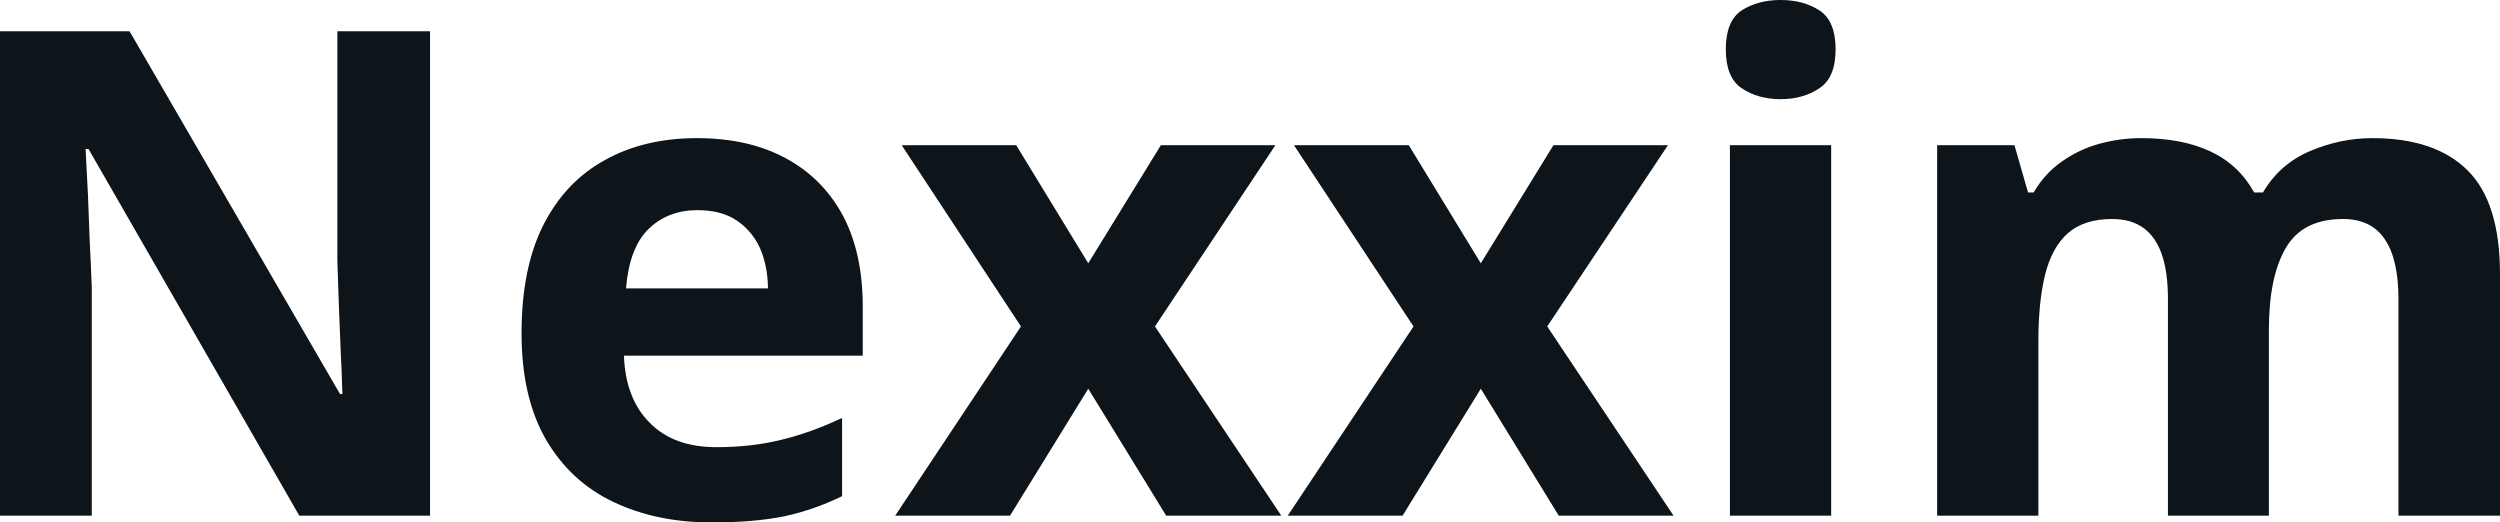 <svg fill="#0d141a" viewBox="0 0 84.7 17.699" height="100%" width="100%" xmlns="http://www.w3.org/2000/svg"><path preserveAspectRatio="none" d="M14.57 1.06L14.57 17.47L10.14 17.47L3.00 5.05L2.90 5.05Q2.94 5.83 2.98 6.61Q3.01 7.40 3.04 8.18Q3.08 8.96 3.11 9.75L3.11 9.75L3.11 17.47L0 17.47L0 1.06L4.39 1.06L11.52 13.35L11.60 13.35Q11.58 12.59 11.54 11.84Q11.51 11.08 11.48 10.33Q11.46 9.58 11.43 8.83L11.43 8.83L11.43 1.06L14.57 1.06ZM23.61 4.68L23.61 4.68Q25.35 4.68 26.60 5.35Q27.86 6.02 28.55 7.29Q29.23 8.56 29.23 10.39L29.23 10.39L29.23 12.05L21.14 12.05Q21.19 13.50 22.01 14.32Q22.82 15.15 24.27 15.15L24.27 15.15Q25.47 15.15 26.47 14.90Q27.47 14.66 28.53 14.16L28.53 14.16L28.53 16.81Q27.59 17.27 26.58 17.49Q25.56 17.70 24.11 17.70L24.11 17.70Q22.23 17.70 20.77 17.00Q19.32 16.31 18.49 14.88Q17.67 13.45 17.67 11.29L17.67 11.29Q17.67 9.09 18.41 7.62Q19.16 6.15 20.50 5.42Q21.83 4.68 23.61 4.68ZM23.63 7.12L23.63 7.12Q22.63 7.12 21.97 7.76Q21.32 8.40 21.21 9.77L21.21 9.77L26.02 9.77Q26.01 9.01 25.75 8.41Q25.48 7.82 24.96 7.47Q24.44 7.12 23.63 7.12ZM30.33 17.47L34.59 11.06L30.55 4.92L34.43 4.92L36.87 8.92L39.33 4.92L43.21 4.92L39.13 11.06L43.41 17.47L39.51 17.47L36.87 13.17L34.22 17.47L30.33 17.47ZM43.63 17.47L47.89 11.06L43.84 4.92L47.73 4.92L50.17 8.92L52.63 4.92L56.51 4.92L52.42 11.06L56.70 17.47L52.81 17.47L50.17 13.17L47.52 17.47L43.63 17.47ZM58.61 4.92L62.04 4.92L62.04 17.47L58.61 17.47L58.61 4.92ZM60.33 0L60.33 0Q61.09 0 61.64 0.35Q62.19 0.71 62.19 1.67L62.19 1.67Q62.19 2.63 61.64 2.99Q61.09 3.36 60.33 3.36L60.33 3.36Q59.56 3.36 59.01 2.99Q58.47 2.63 58.47 1.67L58.47 1.67Q58.47 0.71 59.01 0.35Q59.56 0 60.33 0ZM80.38 4.68L80.38 4.68Q82.51 4.68 83.61 5.78Q84.70 6.87 84.70 9.29L84.70 9.29L84.70 17.47L81.26 17.47L81.26 10.14Q81.26 8.79 80.80 8.11Q80.34 7.42 79.38 7.42L79.38 7.42Q78.02 7.42 77.45 8.39Q76.87 9.37 76.87 11.17L76.87 11.17L76.87 17.47L73.45 17.47L73.45 10.14Q73.45 9.24 73.25 8.64Q73.04 8.03 72.63 7.73Q72.21 7.42 71.56 7.42L71.56 7.42Q70.61 7.42 70.06 7.90Q69.52 8.38 69.29 9.30Q69.06 10.23 69.06 11.57L69.06 11.57L69.06 17.47L65.63 17.47L65.63 4.92L68.25 4.92L68.71 6.52L68.90 6.52Q69.28 5.87 69.86 5.47Q70.44 5.06 71.13 4.87Q71.83 4.68 72.55 4.68L72.55 4.68Q73.93 4.68 74.89 5.13Q75.85 5.58 76.37 6.52L76.37 6.52L76.67 6.52Q77.23 5.56 78.26 5.12Q79.29 4.68 80.38 4.68Z"></path></svg>